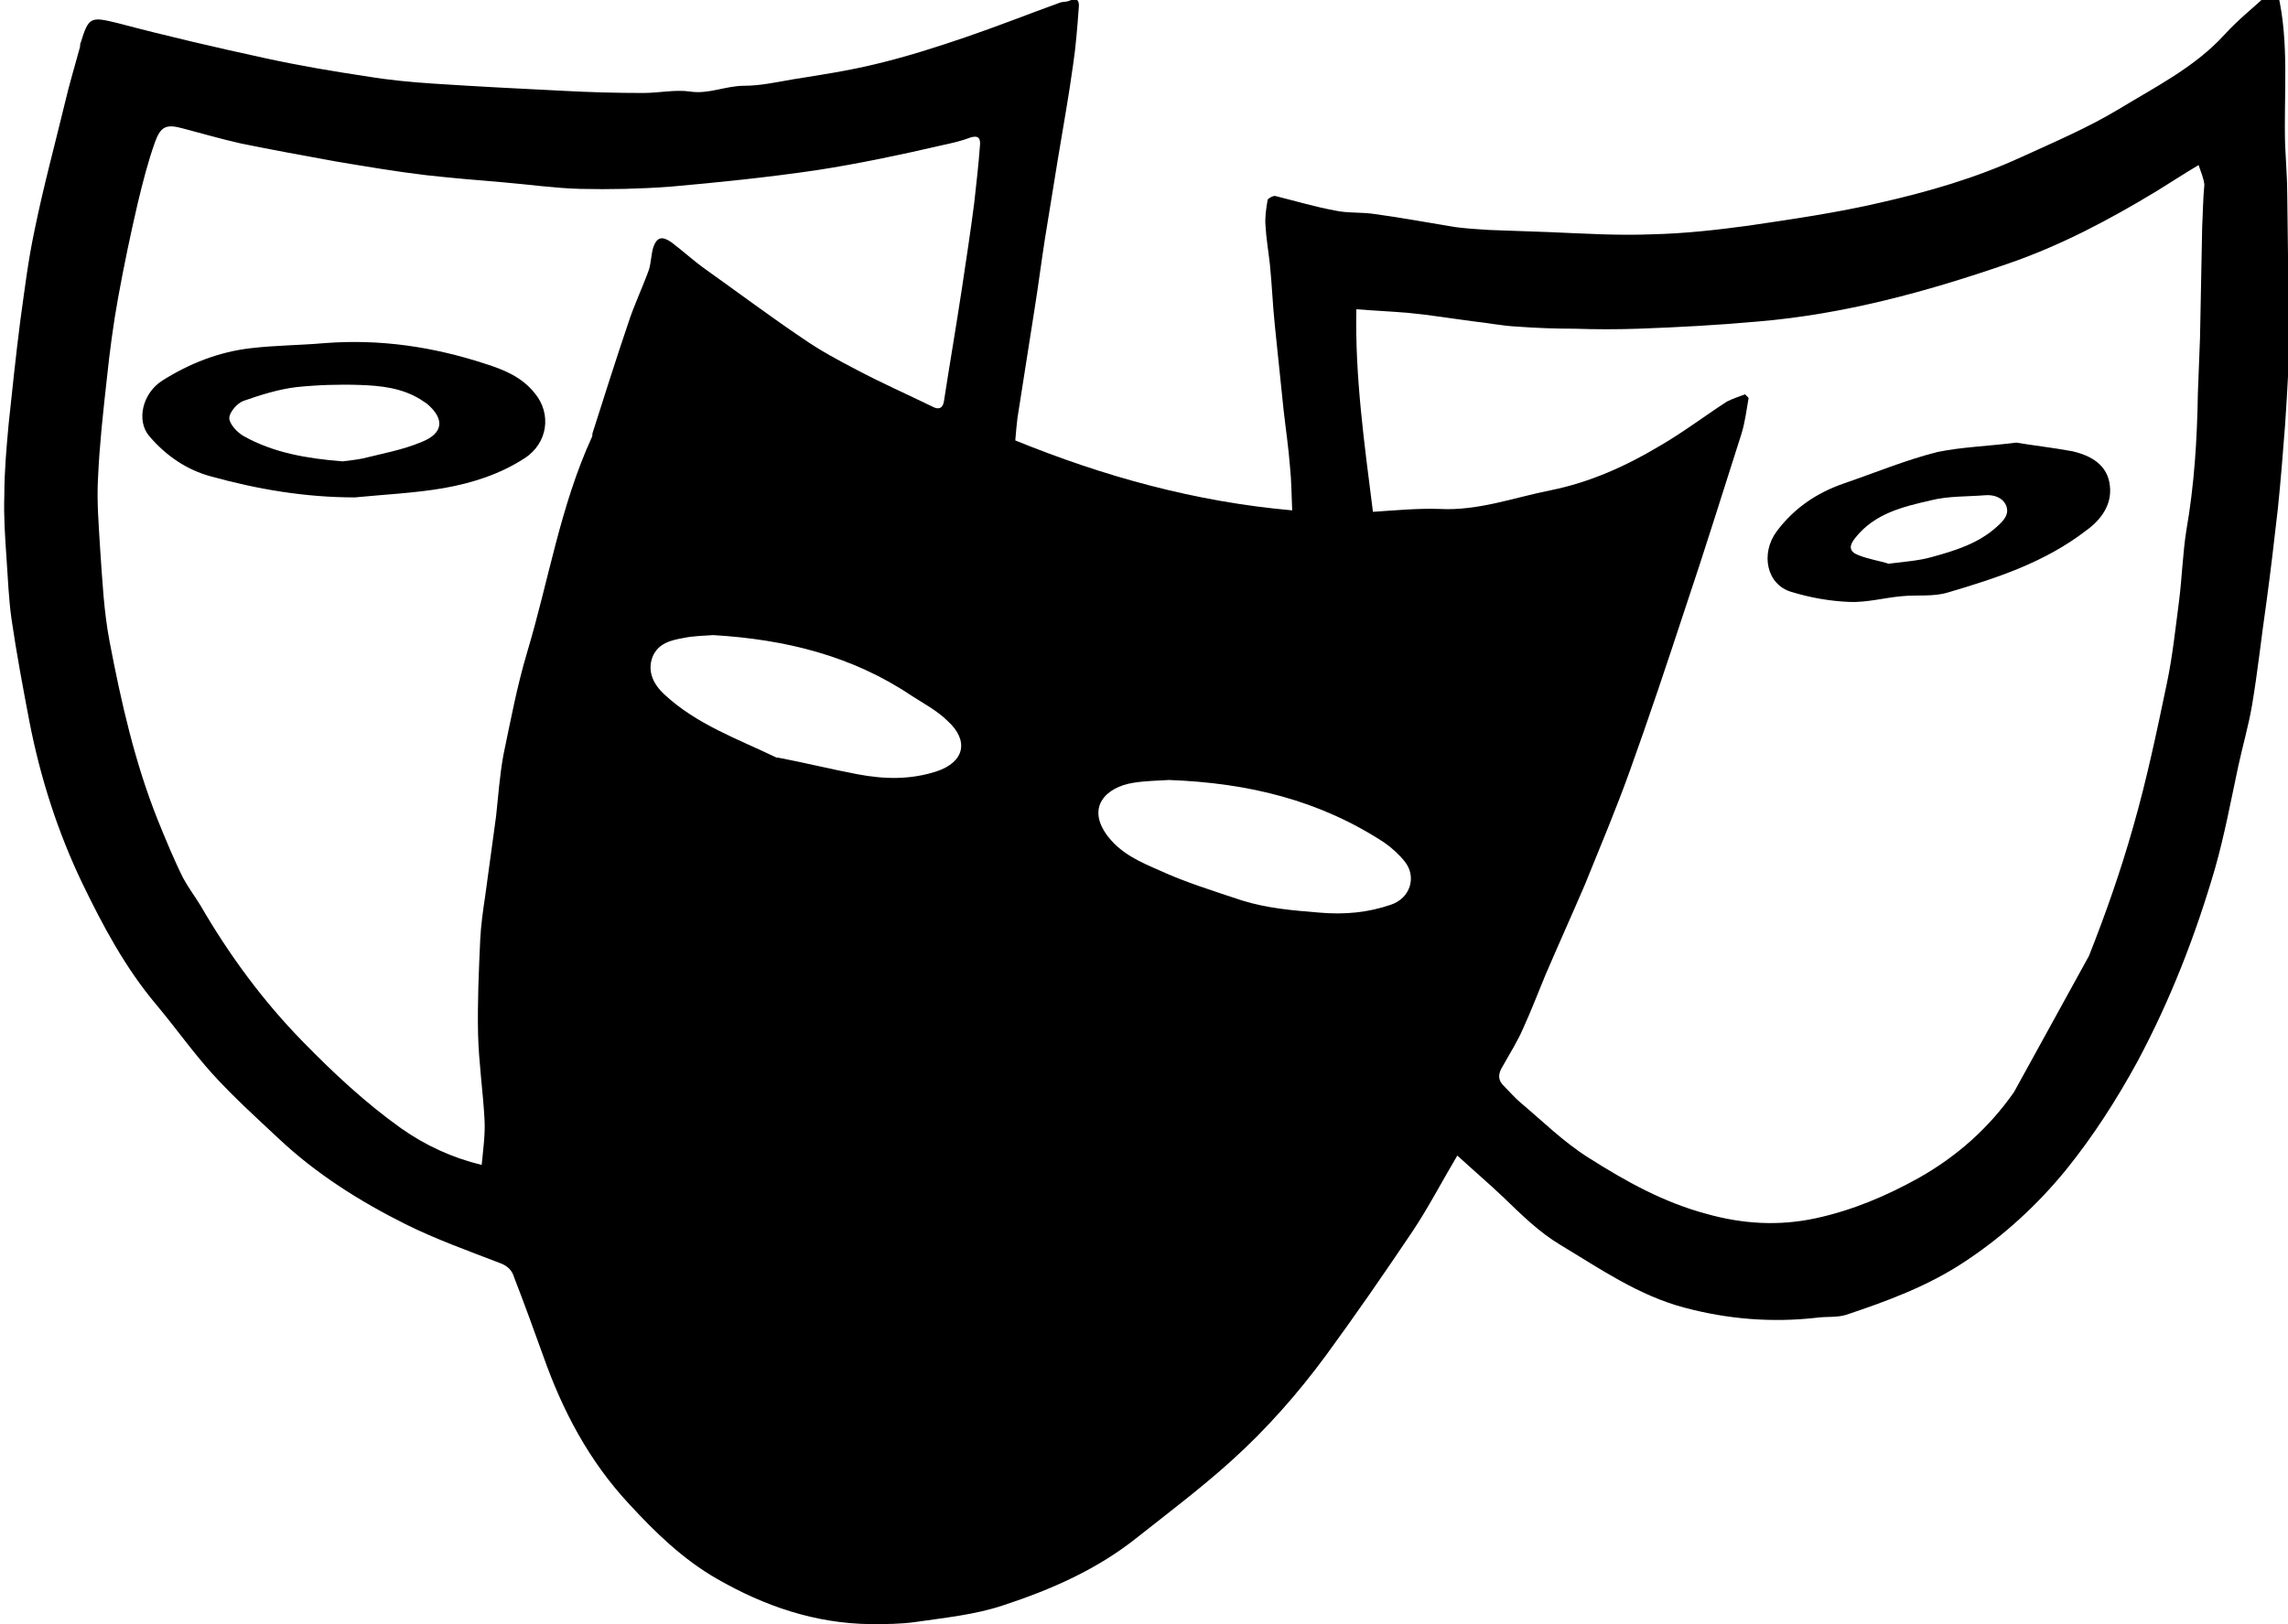 <?xml version="1.0" encoding="utf-8"?>
<!-- Generator: Adobe Illustrator 21.0.2, SVG Export Plug-In . SVG Version: 6.00 Build 0)  -->
<svg version="1.1" id="Ebene_1" xmlns="http://www.w3.org/2000/svg" xmlns:xlink="http://www.w3.org/1999/xlink" x="0px" y="0px"
	 viewBox="0 0 317.3 225.3" style="enable-background:new 0 0 317.3 225.3;" xml:space="preserve">
<g id="oSyRNG_1_">
	<g>
		<path d="M317.2,27.2c0-2.4-0.2-4.8-0.3-7.1c-0.2-7,0.6-14.1-1-21c-0.4,0-0.9,0-1.3,0c-2,1.9-4.2,3.6-6.1,5.7
			c-4.1,4.5-9.5,7.2-14.6,10.3c-4.3,2.6-9,4.6-13.6,6.7c-6.3,2.9-12.9,4.8-19.5,6.3c-6,1.4-12.2,2.3-18.3,3.2
			c-4.4,0.6-8.9,1.1-13.3,1.2c-4.8,0.2-9.5-0.1-14.3-0.3c-2.8-0.1-5.6-0.2-8.4-0.3c-1.6-0.1-3.2-0.2-4.7-0.4
			c-3.7-0.6-7.4-1.3-11.1-1.8c-1.9-0.3-3.8-0.1-5.6-0.5c-2.7-0.5-5.4-1.3-8.2-2c-0.3-0.1-1,0.3-1.1,0.5c-0.2,1.2-0.4,2.4-0.3,3.6
			c0.1,1.8,0.4,3.5,0.6,5.3c0.3,2.9,0.4,5.8,0.7,8.6c0.4,3.9,0.8,7.7,1.2,11.6c0.3,2.7,0.7,5.3,0.9,8c0.2,1.9,0.2,3.7,0.3,6
			c-13.5-1.2-26.1-4.7-38.4-9.7c0.1-1.3,0.2-2.2,0.3-3.1c0.8-5.1,1.6-10.2,2.4-15.3c0.5-3.1,0.9-6.3,1.4-9.5
			c0.6-3.7,1.2-7.4,1.8-11.1c0.7-4.3,1.5-8.6,2.1-13c0.4-2.6,0.6-5.3,0.8-8c0.1-0.9-0.1-1.5-1.3-1c-0.4,0.2-0.9,0.1-1.4,0.3
			c-4.4,1.6-8.7,3.3-13.1,4.8c-4.1,1.4-8.2,2.7-12.4,3.7c-3.7,0.9-7.6,1.5-11.4,2.1c-2.3,0.4-4.6,0.9-6.8,0.9
			c-2.6,0-4.9,1.2-7.5,0.8c-2.1-0.3-4.3,0.2-6.5,0.2c-3.7,0-7.4-0.1-11.1-0.3c-6-0.3-12-0.6-18-1c-3.1-0.2-6.2-0.5-9.2-1
			c-4.7-0.7-9.4-1.5-14-2.5C30,6.6,23.1,5,16.3,3.2c-3.7-0.9-4-0.9-5.1,2.7c-0.1,0.2-0.1,0.4-0.1,0.6c-0.7,2.6-1.5,5.2-2.1,7.8
			C7.6,20.1,6,26,4.8,31.9c-0.9,4.2-1.4,8.4-2,12.7c-0.6,4.7-1.1,9.5-1.6,14.2c-0.3,3.3-0.6,6.6-0.6,9.9c-0.1,2.9,0.1,5.8,0.3,8.7
			c0.2,2.8,0.3,5.7,0.7,8.5c0.7,4.8,1.6,9.6,2.5,14.3c1.5,7.7,3.9,15.2,7.3,22.3c2.9,6,6,11.8,10.3,16.9c2.6,3.1,5,6.5,7.7,9.5
			c2.9,3.2,6.1,6.1,9.2,9c5.2,4.9,11.2,8.7,17.6,11.9c4.2,2.1,8.7,3.7,13.1,5.4c1.1,0.4,1.7,1,2,2c1.4,3.6,2.7,7.2,4,10.8
			c2.7,7.7,6.4,14.7,12,20.7c3.6,3.9,7.4,7.6,12.1,10.3c6.6,3.8,13.6,6.2,21.3,6.3c2.1,0,4.2,0,6.3-0.3c4.1-0.6,8.2-1,12.1-2.3
			c6.7-2.2,13.1-5,18.7-9.5c4.3-3.4,8.8-6.8,12.9-10.5c4.9-4.4,9.3-9.4,13.2-14.7c4.1-5.6,8.1-11.4,12-17.2c2.2-3.3,4-6.8,6.2-10.5
			c2.3,2.1,4.4,3.9,6.4,5.8c2.5,2.4,4.9,4.8,7.9,6.6c5.5,3.3,10.8,7,17.2,8.7c6,1.6,12.1,2.1,18.3,1.4c1.4-0.2,2.8,0,4.1-0.4
			c5.7-1.9,11.4-4,16.5-7.4c5.3-3.5,10-7.8,14-12.7c3.8-4.7,7-9.7,9.9-15c4.6-8.6,8.1-17.6,10.8-26.9c1.3-4.6,2.2-9.4,3.2-14.1
			c0.6-2.8,1.4-5.5,1.9-8.4c0.8-4.7,1.3-9.5,2-14.3c0.6-4.4,1.1-8.7,1.6-13.1c0.4-3.9,0.7-7.7,1-11.6c0.3-4.6,0.6-9.2,0.6-13.8
			C317.3,39.5,317.3,33.4,317.2,27.2z M129.9,107c-3.7,1.2-7.3,1.1-11,0.4s-7.3-1.6-11-2.3c-0.1,0-0.1,0-0.2,0
			c-5.4-2.6-11.1-4.6-15.6-8.8c-1.4-1.3-2.4-3.1-1.6-5.2c0.8-1.9,2.6-2.3,4.3-2.6c1.4-0.3,2.9-0.3,4.1-0.4
			c10.1,0.6,19.3,2.9,27.5,8.4c1.7,1.1,3.6,2.1,5,3.5C134.4,102.7,133.8,105.7,129.9,107z M135.9,20.2c-0.2,2.7-0.5,5.3-0.8,8
			c-0.5,3.9-1.1,7.8-1.7,11.8c-0.8,5.3-1.7,10.5-2.5,15.7c-0.2,1.1-0.9,1.1-1.6,0.7c-3.5-1.7-7.1-3.3-10.5-5.1
			c-2.5-1.3-5.1-2.7-7.4-4.3c-4.6-3.1-9-6.4-13.5-9.6c-1.7-1.2-3.2-2.6-4.8-3.8c-1.3-0.9-2-0.7-2.5,0.7c-0.3,1-0.3,2.1-0.6,3.1
			c-0.9,2.5-2.1,5-2.9,7.5c-1.7,5-3.3,10.1-4.9,15.1c-0.1,0.2,0,0.4-0.1,0.6c-4.4,9.6-6,19.9-9,29.9c-1.4,4.7-2.3,9.5-3.3,14.3
			c-0.5,2.8-0.7,5.6-1,8.4c-0.5,3.7-1,7.3-1.5,11c-0.3,2-0.6,4.1-0.7,6.1c-0.2,4.4-0.4,8.8-0.3,13.2c0.1,4,0.7,8,0.9,11.9
			c0.1,2-0.2,4.1-0.4,6.2c-4.1-1-7.8-2.7-11.2-5.1c-4.9-3.5-9.3-7.6-13.5-11.9c-5.6-5.7-10.3-12.1-14.3-19c-0.8-1.3-1.7-2.5-2.4-3.8
			c-1.3-2.6-2.4-5.3-3.5-8c-3.2-8-5.1-16.4-6.7-24.8c-0.8-4.2-1-8.4-1.3-12.7c-0.2-3.4-0.5-6.8-0.3-10.1c0.2-4.5,0.7-9,1.2-13.5
			c0.4-3.8,0.9-7.7,1.6-11.5c0.8-4.4,1.7-8.7,2.7-13c0.7-2.9,1.4-5.7,2.4-8.5c0.8-2.2,1.6-2.5,3.8-1.9c2.7,0.7,5.4,1.5,8.1,2.1
			c4.4,0.9,8.8,1.7,13.2,2.5c4.2,0.7,8.3,1.4,12.5,1.9c3.6,0.4,7.2,0.7,10.8,1c3.5,0.3,7,0.8,10.5,0.9c4.2,0.1,8.4,0,12.5-0.3
			c6.8-0.6,13.6-1.3,20.4-2.3c5.8-0.9,11.5-2.1,17.1-3.4c1.4-0.3,2.8-0.6,4.1-1.1C135.7,18.7,136,19.2,135.9,20.2z M192.9,125.5
			c-3.2,1.1-6.4,1.4-9.9,1.1c-3.7-0.3-7.3-0.6-10.8-1.7c-3.9-1.3-7.8-2.5-11.5-4.2c-2.5-1.1-5.1-2.2-7-4.6c-3.2-4.1-0.3-6.9,3.4-7.5
			c1.8-0.3,3.6-0.3,5-0.4c11,0.4,20.9,2.8,29.9,8.7c1,0.7,2,1.6,2.8,2.6C196.5,121.6,195.6,124.6,192.9,125.5z M305.4,31.4
			c-0.1,5.1-0.2,10.3-0.3,15.4c-0.1,2.6-0.2,5.2-0.3,7.8c-0.1,6.4-0.5,12.7-1.6,19c-0.5,3.2-0.6,6.5-1,9.7
			c-0.5,3.8-0.9,7.7-1.7,11.5c-1.4,6.7-2.8,13.4-4.7,20c-1.7,6-3.8,12-6.1,17.8l-10.4,18.9c-3.5,5-7.9,8.9-13.2,11.9
			c-4.5,2.5-9.2,4.5-14.3,5.6c-5.1,1.1-10.1,0.8-15.1-0.6c-6-1.6-11.2-4.5-16.4-7.8c-3.5-2.2-6.4-5.1-9.5-7.7
			c-0.7-0.6-1.4-1.4-2.1-2.1c-1-0.9-1-1.8-0.3-2.9c1-1.8,2.1-3.5,2.9-5.4c1.1-2.4,2-4.8,3-7.2c1.8-4.2,3.7-8.4,5.5-12.6
			c2.1-5.2,4.3-10.4,6.2-15.7c2.7-7.5,5.2-15,7.7-22.6c2.7-8,5.2-16.1,7.8-24.2c0.5-1.6,0.7-3.3,1-5c-0.2-0.2-0.3-0.3-0.5-0.5
			c-0.8,0.3-1.7,0.6-2.5,1c-3.1,2-6.1,4.3-9.4,6.2c-4.7,2.8-9.6,5-15,6.1c-5.1,1-10.1,2.9-15.5,2.6c-3-0.1-6.1,0.2-9.2,0.4
			c-1.2-9.5-2.5-18.8-2.3-28.1c2.5,0.2,4.8,0.3,7.2,0.5c3.1,0.3,6.1,0.8,9.2,1.2c1.9,0.2,3.8,0.6,5.8,0.7c2.7,0.2,5.4,0.3,8.1,0.3
			c2.9,0.1,5.9,0.1,8.8,0c5.5-0.2,11.1-0.5,16.6-1c11.9-1,23.3-4.1,34.6-8c7.3-2.5,14.1-6.1,20.7-10.1c1.8-1.1,3.6-2.3,5.8-3.6
			c0.3,0.9,0.7,1.8,0.8,2.7C305.5,27.8,305.5,29.6,305.4,31.4z"/>
		<path d="M279.6,61.4c2.4,0.4,5.1,0.7,7.8,1.2c2.6,0.6,4.9,1.9,5.2,4.8c0.3,2.6-1.2,4.7-3.3,6.2c-5.7,4.4-12.4,6.6-19.2,8.6
			c-2,0.6-4.2,0.3-6.3,0.5c-2.4,0.2-4.9,0.9-7.3,0.8c-2.7-0.1-5.5-0.6-8.1-1.4c-3.4-1-4.3-5.3-2-8.4c2.4-3.2,5.5-5.3,9.2-6.6
			c4.4-1.5,8.7-3.3,13.1-4.4C272.1,62,275.7,61.9,279.6,61.4z M261.9,78.2c2.3-0.3,4.1-0.4,5.9-0.9c3.3-0.9,6.6-1.9,9.2-4.3
			c0.9-0.8,1.7-1.7,1.2-2.9c-0.5-1.1-1.7-1.5-2.9-1.4c-2.5,0.2-5.1,0.1-7.5,0.7c-3.9,0.9-7.8,1.8-10.5,5.2c-0.9,1.1-0.9,1.9,0.4,2.4
			C259.2,77.6,260.7,77.8,261.9,78.2z"/>
		<path d="M49.2,69c-6.8,0-13.4-1.1-19.9-2.9c-3.4-0.9-6.3-2.9-8.6-5.6c-1.8-2.1-1-5.9,1.8-7.7c3.8-2.4,7.9-4,12.3-4.5
			c3.4-0.4,6.8-0.4,10.2-0.7c7.7-0.6,15.1,0.5,22.4,2.9c2.5,0.8,5,1.8,6.8,4.1c2.3,2.8,1.8,6.9-1.5,9c-3.4,2.2-7.2,3.4-11.1,4.1
			C57.6,68.4,53.3,68.6,49.2,69z M47.5,64c0.8-0.1,1.8-0.2,2.8-0.4c2.8-0.7,5.6-1.2,8.2-2.3c3-1.2,3.2-3.2,0.7-5.3
			c-0.3-0.2-0.6-0.4-0.9-0.6c-2.6-1.6-5.5-1.9-8.4-2c-2.9-0.1-5.9,0-8.8,0.3c-2.5,0.3-5,1.1-7.3,1.9c-0.9,0.3-2,1.6-2,2.4
			s1.1,2,2,2.5C37.9,62.8,42.5,63.6,47.5,64z"/>
	</g>
</g>
</svg>
